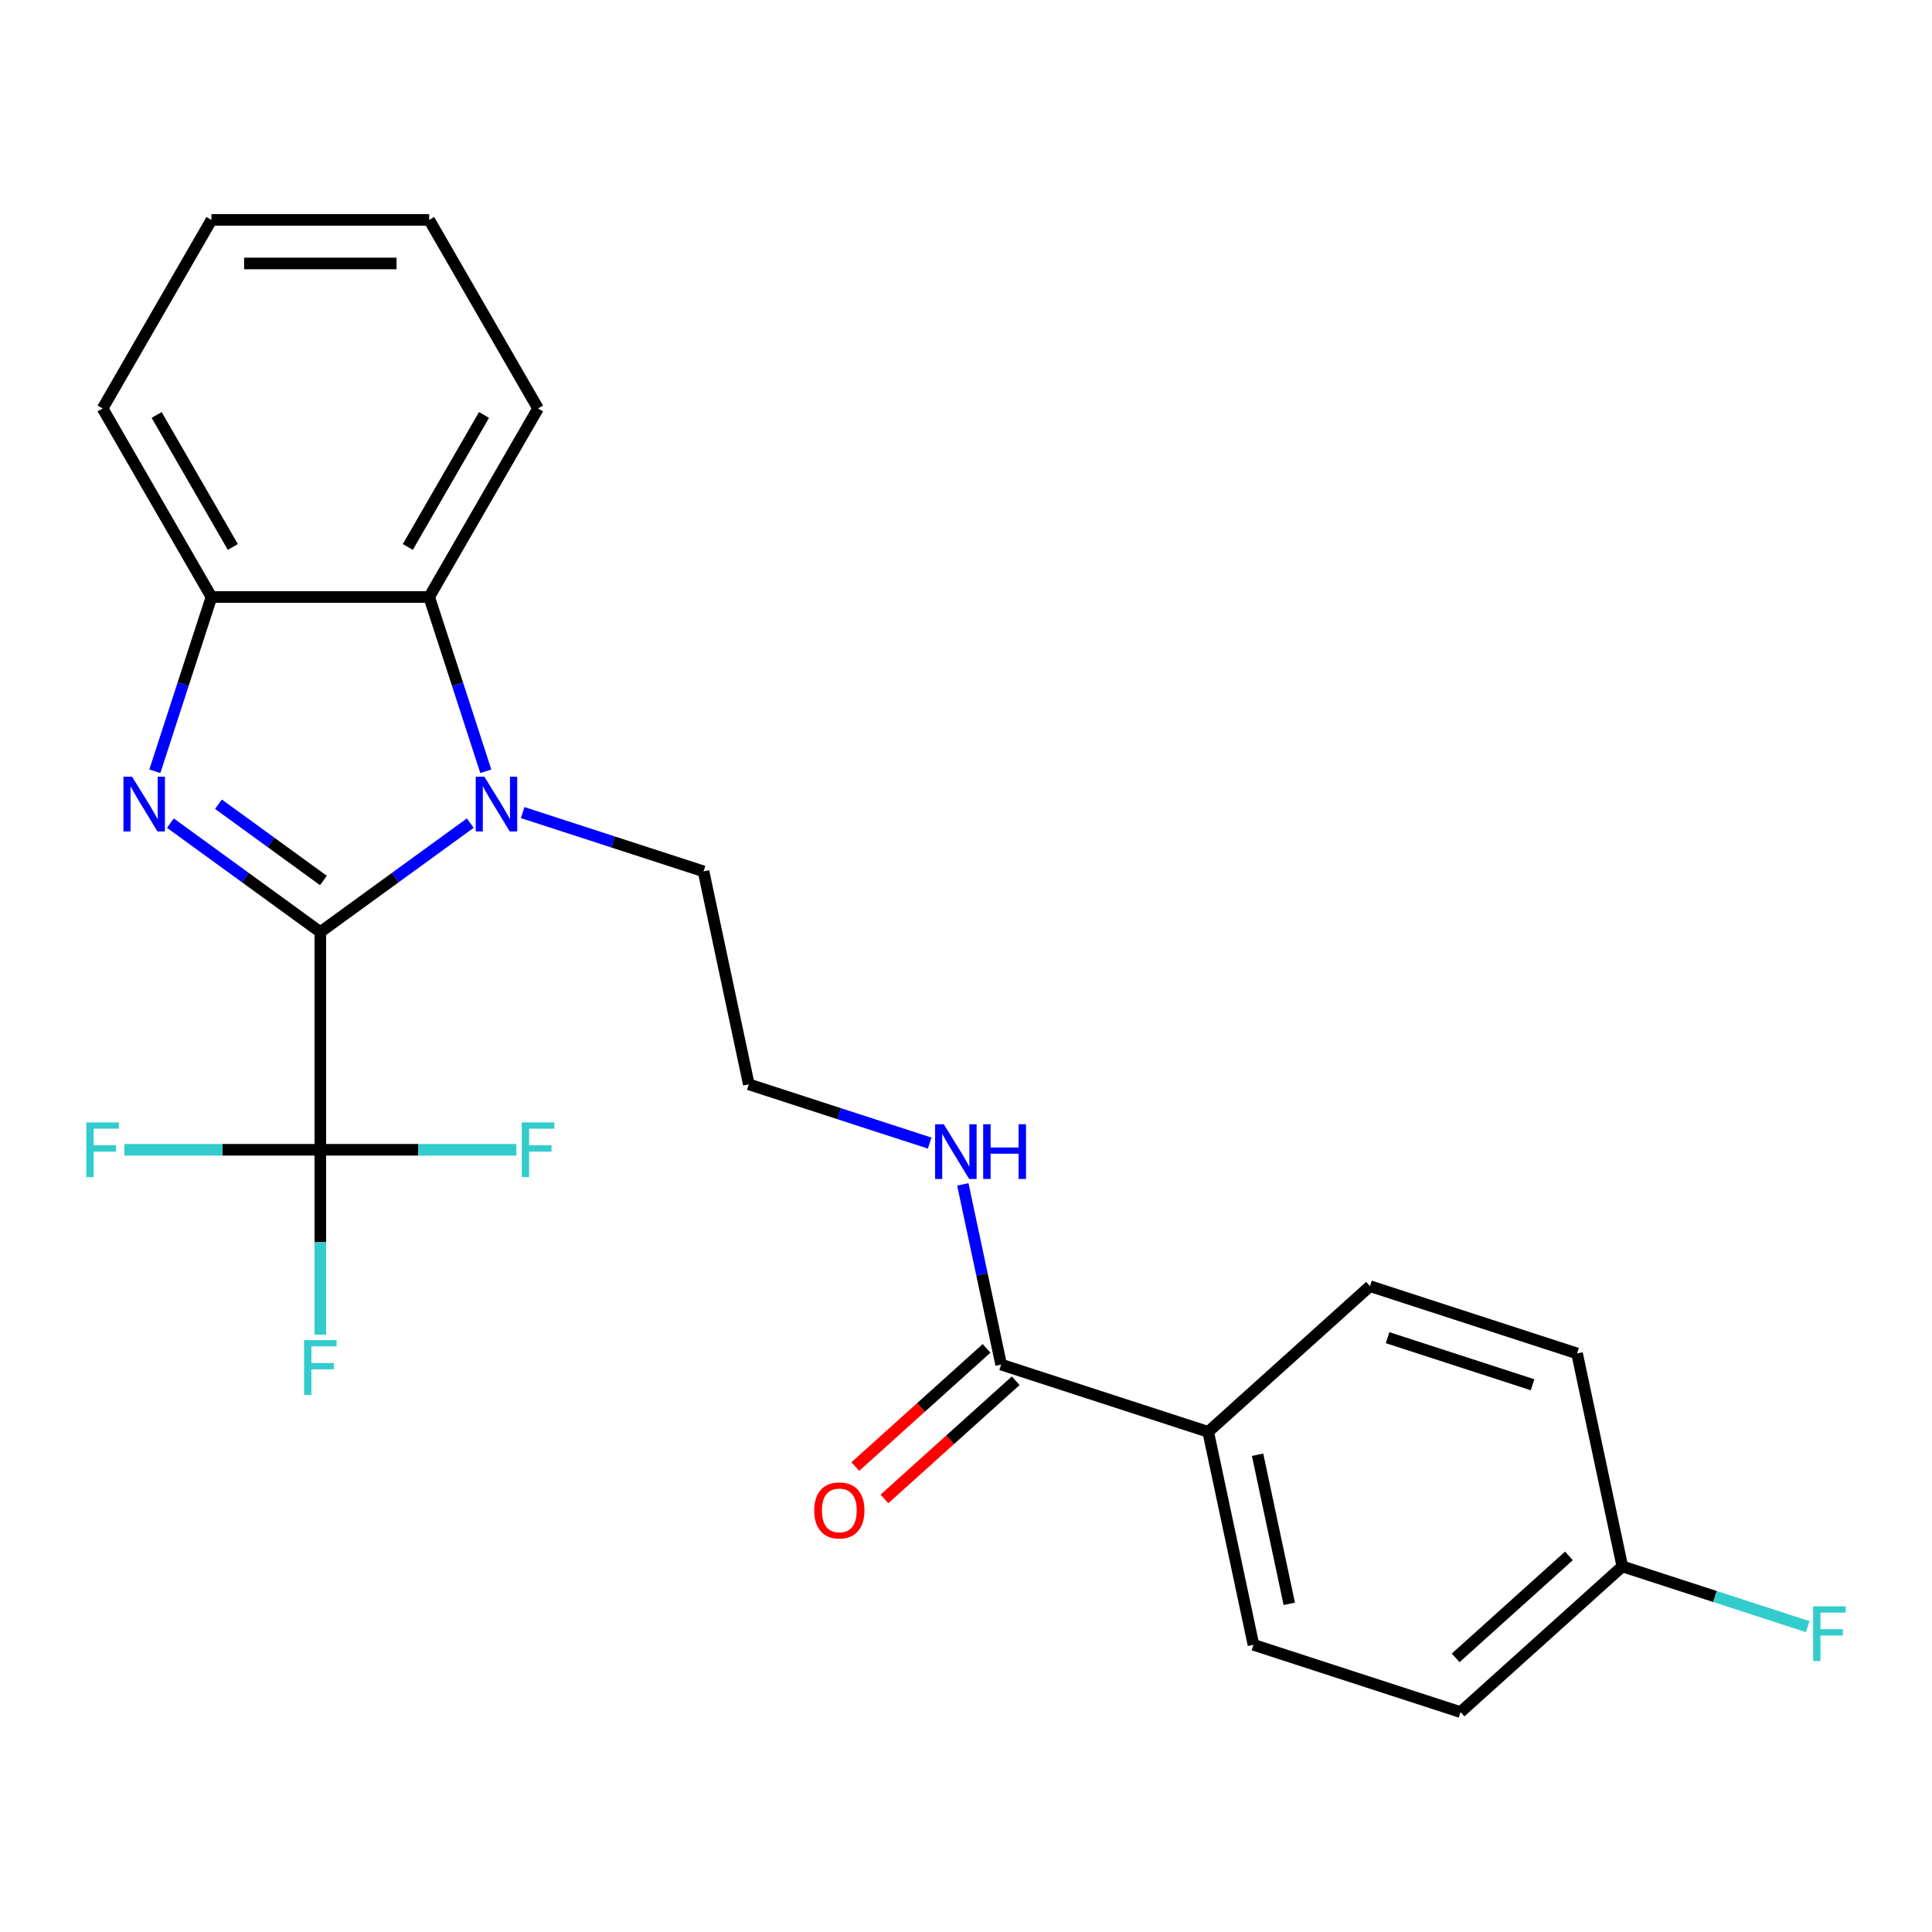 <?xml version='1.0' encoding='iso-8859-1'?>
<svg version='1.1' baseProfile='full'
              xmlns='http://www.w3.org/2000/svg'
                      xmlns:rdkit='http://www.rdkit.org/xml'
                      xmlns:xlink='http://www.w3.org/1999/xlink'
                  xml:space='preserve'
width='1000px' height='1000px' viewBox='0 0 1000 1000'>
<!-- END OF HEADER -->
<rect style='opacity:1.0;fill:#FFFFFF;stroke:none' width='1000' height='1000' x='0' y='0'> </rect>
<path class='bond-0' d='M 165.8,482.429 L 126.993,454.235' style='fill:none;fill-rule:evenodd;stroke:#000000;stroke-width:6px;stroke-linecap:butt;stroke-linejoin:miter;stroke-opacity:1' />
<path class='bond-0' d='M 126.993,454.235 L 88.187,426.04' style='fill:none;fill-rule:evenodd;stroke:#0000FF;stroke-width:6px;stroke-linecap:butt;stroke-linejoin:miter;stroke-opacity:1' />
<path class='bond-0' d='M 167.406,455.737 L 140.241,436.001' style='fill:none;fill-rule:evenodd;stroke:#000000;stroke-width:6px;stroke-linecap:butt;stroke-linejoin:miter;stroke-opacity:1' />
<path class='bond-0' d='M 140.241,436.001 L 113.076,416.265' style='fill:none;fill-rule:evenodd;stroke:#0000FF;stroke-width:6px;stroke-linecap:butt;stroke-linejoin:miter;stroke-opacity:1' />
<path class='bond-1' d='M 165.8,482.429 L 204.606,454.235' style='fill:none;fill-rule:evenodd;stroke:#000000;stroke-width:6px;stroke-linecap:butt;stroke-linejoin:miter;stroke-opacity:1' />
<path class='bond-1' d='M 204.606,454.235 L 243.413,426.04' style='fill:none;fill-rule:evenodd;stroke:#0000FF;stroke-width:6px;stroke-linecap:butt;stroke-linejoin:miter;stroke-opacity:1' />
<path class='bond-2' d='M 165.8,482.429 L 165.8,595.122' style='fill:none;fill-rule:evenodd;stroke:#000000;stroke-width:6px;stroke-linecap:butt;stroke-linejoin:miter;stroke-opacity:1' />
<path class='bond-4' d='M 80.146,399.213 L 94.799,354.113' style='fill:none;fill-rule:evenodd;stroke:#0000FF;stroke-width:6px;stroke-linecap:butt;stroke-linejoin:miter;stroke-opacity:1' />
<path class='bond-4' d='M 94.799,354.113 L 109.453,309.013' style='fill:none;fill-rule:evenodd;stroke:#000000;stroke-width:6px;stroke-linecap:butt;stroke-linejoin:miter;stroke-opacity:1' />
<path class='bond-3' d='M 251.454,399.213 L 236.8,354.113' style='fill:none;fill-rule:evenodd;stroke:#0000FF;stroke-width:6px;stroke-linecap:butt;stroke-linejoin:miter;stroke-opacity:1' />
<path class='bond-3' d='M 236.8,354.113 L 222.146,309.013' style='fill:none;fill-rule:evenodd;stroke:#000000;stroke-width:6px;stroke-linecap:butt;stroke-linejoin:miter;stroke-opacity:1' />
<path class='bond-14' d='M 270.527,420.595 L 317.337,435.805' style='fill:none;fill-rule:evenodd;stroke:#0000FF;stroke-width:6px;stroke-linecap:butt;stroke-linejoin:miter;stroke-opacity:1' />
<path class='bond-14' d='M 317.337,435.805 L 364.147,451.014' style='fill:none;fill-rule:evenodd;stroke:#000000;stroke-width:6px;stroke-linecap:butt;stroke-linejoin:miter;stroke-opacity:1' />
<path class='bond-8' d='M 165.8,595.122 L 165.8,642.98' style='fill:none;fill-rule:evenodd;stroke:#000000;stroke-width:6px;stroke-linecap:butt;stroke-linejoin:miter;stroke-opacity:1' />
<path class='bond-8' d='M 165.8,642.98 L 165.8,690.837' style='fill:none;fill-rule:evenodd;stroke:#33CCCC;stroke-width:6px;stroke-linecap:butt;stroke-linejoin:miter;stroke-opacity:1' />
<path class='bond-9' d='M 165.8,595.122 L 115.072,595.122' style='fill:none;fill-rule:evenodd;stroke:#000000;stroke-width:6px;stroke-linecap:butt;stroke-linejoin:miter;stroke-opacity:1' />
<path class='bond-9' d='M 115.072,595.122 L 64.344,595.122' style='fill:none;fill-rule:evenodd;stroke:#33CCCC;stroke-width:6px;stroke-linecap:butt;stroke-linejoin:miter;stroke-opacity:1' />
<path class='bond-10' d='M 165.8,595.122 L 216.527,595.122' style='fill:none;fill-rule:evenodd;stroke:#000000;stroke-width:6px;stroke-linecap:butt;stroke-linejoin:miter;stroke-opacity:1' />
<path class='bond-10' d='M 216.527,595.122 L 267.255,595.122' style='fill:none;fill-rule:evenodd;stroke:#33CCCC;stroke-width:6px;stroke-linecap:butt;stroke-linejoin:miter;stroke-opacity:1' />
<path class='bond-20' d='M 222.146,309.013 L 278.492,211.418' style='fill:none;fill-rule:evenodd;stroke:#000000;stroke-width:6px;stroke-linecap:butt;stroke-linejoin:miter;stroke-opacity:1' />
<path class='bond-20' d='M 211.079,283.105 L 250.521,214.788' style='fill:none;fill-rule:evenodd;stroke:#000000;stroke-width:6px;stroke-linecap:butt;stroke-linejoin:miter;stroke-opacity:1' />
<path class='bond-24' d='M 222.146,309.013 L 109.453,309.013' style='fill:none;fill-rule:evenodd;stroke:#000000;stroke-width:6px;stroke-linecap:butt;stroke-linejoin:miter;stroke-opacity:1' />
<path class='bond-21' d='M 109.453,309.013 L 53.107,211.418' style='fill:none;fill-rule:evenodd;stroke:#000000;stroke-width:6px;stroke-linecap:butt;stroke-linejoin:miter;stroke-opacity:1' />
<path class='bond-21' d='M 120.52,283.105 L 81.078,214.788' style='fill:none;fill-rule:evenodd;stroke:#000000;stroke-width:6px;stroke-linecap:butt;stroke-linejoin:miter;stroke-opacity:1' />
<path class='bond-5' d='M 518.185,706.298 L 508.274,659.672' style='fill:none;fill-rule:evenodd;stroke:#000000;stroke-width:6px;stroke-linecap:butt;stroke-linejoin:miter;stroke-opacity:1' />
<path class='bond-5' d='M 508.274,659.672 L 498.363,613.046' style='fill:none;fill-rule:evenodd;stroke:#0000FF;stroke-width:6px;stroke-linecap:butt;stroke-linejoin:miter;stroke-opacity:1' />
<path class='bond-6' d='M 518.185,706.298 L 625.362,741.122' style='fill:none;fill-rule:evenodd;stroke:#000000;stroke-width:6px;stroke-linecap:butt;stroke-linejoin:miter;stroke-opacity:1' />
<path class='bond-7' d='M 510.644,697.924 L 476.679,728.506' style='fill:none;fill-rule:evenodd;stroke:#000000;stroke-width:6px;stroke-linecap:butt;stroke-linejoin:miter;stroke-opacity:1' />
<path class='bond-7' d='M 476.679,728.506 L 442.714,759.088' style='fill:none;fill-rule:evenodd;stroke:#FF0000;stroke-width:6px;stroke-linecap:butt;stroke-linejoin:miter;stroke-opacity:1' />
<path class='bond-7' d='M 525.725,714.673 L 491.76,745.255' style='fill:none;fill-rule:evenodd;stroke:#000000;stroke-width:6px;stroke-linecap:butt;stroke-linejoin:miter;stroke-opacity:1' />
<path class='bond-7' d='M 491.76,745.255 L 457.795,775.837' style='fill:none;fill-rule:evenodd;stroke:#FF0000;stroke-width:6px;stroke-linecap:butt;stroke-linejoin:miter;stroke-opacity:1' />
<path class='bond-12' d='M 625.362,741.122 L 648.792,851.352' style='fill:none;fill-rule:evenodd;stroke:#000000;stroke-width:6px;stroke-linecap:butt;stroke-linejoin:miter;stroke-opacity:1' />
<path class='bond-12' d='M 650.922,752.971 L 667.323,830.132' style='fill:none;fill-rule:evenodd;stroke:#000000;stroke-width:6px;stroke-linecap:butt;stroke-linejoin:miter;stroke-opacity:1' />
<path class='bond-13' d='M 625.362,741.122 L 709.109,665.716' style='fill:none;fill-rule:evenodd;stroke:#000000;stroke-width:6px;stroke-linecap:butt;stroke-linejoin:miter;stroke-opacity:1' />
<path class='bond-11' d='M 481.197,591.663 L 434.387,576.454' style='fill:none;fill-rule:evenodd;stroke:#0000FF;stroke-width:6px;stroke-linecap:butt;stroke-linejoin:miter;stroke-opacity:1' />
<path class='bond-11' d='M 434.387,576.454 L 387.577,561.244' style='fill:none;fill-rule:evenodd;stroke:#000000;stroke-width:6px;stroke-linecap:butt;stroke-linejoin:miter;stroke-opacity:1' />
<path class='bond-17' d='M 648.792,851.352 L 755.969,886.176' style='fill:none;fill-rule:evenodd;stroke:#000000;stroke-width:6px;stroke-linecap:butt;stroke-linejoin:miter;stroke-opacity:1' />
<path class='bond-16' d='M 709.109,665.716 L 816.286,700.54' style='fill:none;fill-rule:evenodd;stroke:#000000;stroke-width:6px;stroke-linecap:butt;stroke-linejoin:miter;stroke-opacity:1' />
<path class='bond-16' d='M 718.22,692.375 L 793.244,716.752' style='fill:none;fill-rule:evenodd;stroke:#000000;stroke-width:6px;stroke-linecap:butt;stroke-linejoin:miter;stroke-opacity:1' />
<path class='bond-19' d='M 364.147,451.014 L 387.577,561.244' style='fill:none;fill-rule:evenodd;stroke:#000000;stroke-width:6px;stroke-linecap:butt;stroke-linejoin:miter;stroke-opacity:1' />
<path class='bond-15' d='M 839.716,810.77 L 816.286,700.54' style='fill:none;fill-rule:evenodd;stroke:#000000;stroke-width:6px;stroke-linecap:butt;stroke-linejoin:miter;stroke-opacity:1' />
<path class='bond-18' d='M 839.716,810.77 L 887.686,826.357' style='fill:none;fill-rule:evenodd;stroke:#000000;stroke-width:6px;stroke-linecap:butt;stroke-linejoin:miter;stroke-opacity:1' />
<path class='bond-18' d='M 887.686,826.357 L 935.656,841.943' style='fill:none;fill-rule:evenodd;stroke:#33CCCC;stroke-width:6px;stroke-linecap:butt;stroke-linejoin:miter;stroke-opacity:1' />
<path class='bond-26' d='M 839.716,810.77 L 755.969,886.176' style='fill:none;fill-rule:evenodd;stroke:#000000;stroke-width:6px;stroke-linecap:butt;stroke-linejoin:miter;stroke-opacity:1' />
<path class='bond-26' d='M 812.073,805.332 L 753.45,858.116' style='fill:none;fill-rule:evenodd;stroke:#000000;stroke-width:6px;stroke-linecap:butt;stroke-linejoin:miter;stroke-opacity:1' />
<path class='bond-22' d='M 278.492,211.418 L 222.146,113.824' style='fill:none;fill-rule:evenodd;stroke:#000000;stroke-width:6px;stroke-linecap:butt;stroke-linejoin:miter;stroke-opacity:1' />
<path class='bond-23' d='M 53.107,211.418 L 109.453,113.824' style='fill:none;fill-rule:evenodd;stroke:#000000;stroke-width:6px;stroke-linecap:butt;stroke-linejoin:miter;stroke-opacity:1' />
<path class='bond-25' d='M 222.146,113.824 L 109.453,113.824' style='fill:none;fill-rule:evenodd;stroke:#000000;stroke-width:6px;stroke-linecap:butt;stroke-linejoin:miter;stroke-opacity:1' />
<path class='bond-25' d='M 205.242,136.362 L 126.357,136.362' style='fill:none;fill-rule:evenodd;stroke:#000000;stroke-width:6px;stroke-linecap:butt;stroke-linejoin:miter;stroke-opacity:1' />
<path  class='atom-1' d='M 68.369 402.03
L 77.649 417.03
Q 78.569 418.51, 80.049 421.19
Q 81.529 423.87, 81.609 424.03
L 81.609 402.03
L 85.369 402.03
L 85.369 430.35
L 81.489 430.35
L 71.529 413.95
Q 70.369 412.03, 69.129 409.83
Q 67.929 407.63, 67.569 406.95
L 67.569 430.35
L 63.889 430.35
L 63.889 402.03
L 68.369 402.03
' fill='#0000FF'/>
<path  class='atom-2' d='M 250.71 402.03
L 259.99 417.03
Q 260.91 418.51, 262.39 421.19
Q 263.87 423.87, 263.95 424.03
L 263.95 402.03
L 267.71 402.03
L 267.71 430.35
L 263.83 430.35
L 253.87 413.95
Q 252.71 412.03, 251.47 409.83
Q 250.27 407.63, 249.91 406.95
L 249.91 430.35
L 246.23 430.35
L 246.23 402.03
L 250.71 402.03
' fill='#0000FF'/>
<path  class='atom-8' d='M 421.438 781.785
Q 421.438 774.985, 424.798 771.185
Q 428.158 767.385, 434.438 767.385
Q 440.718 767.385, 444.078 771.185
Q 447.438 774.985, 447.438 781.785
Q 447.438 788.665, 444.038 792.585
Q 440.638 796.465, 434.438 796.465
Q 428.198 796.465, 424.798 792.585
Q 421.438 788.705, 421.438 781.785
M 434.438 793.265
Q 438.758 793.265, 441.078 790.385
Q 443.438 787.465, 443.438 781.785
Q 443.438 776.225, 441.078 773.425
Q 438.758 770.585, 434.438 770.585
Q 430.118 770.585, 427.758 773.385
Q 425.438 776.185, 425.438 781.785
Q 425.438 787.505, 427.758 790.385
Q 430.118 793.265, 434.438 793.265
' fill='#FF0000'/>
<path  class='atom-9' d='M 157.38 693.655
L 174.22 693.655
L 174.22 696.895
L 161.18 696.895
L 161.18 705.495
L 172.78 705.495
L 172.78 708.775
L 161.18 708.775
L 161.18 721.975
L 157.38 721.975
L 157.38 693.655
' fill='#33CCCC'/>
<path  class='atom-10' d='M 44.687 580.962
L 61.527 580.962
L 61.527 584.202
L 48.487 584.202
L 48.487 592.802
L 60.087 592.802
L 60.087 596.082
L 48.487 596.082
L 48.487 609.282
L 44.687 609.282
L 44.687 580.962
' fill='#33CCCC'/>
<path  class='atom-11' d='M 270.072 580.962
L 286.912 580.962
L 286.912 584.202
L 273.872 584.202
L 273.872 592.802
L 285.472 592.802
L 285.472 596.082
L 273.872 596.082
L 273.872 609.282
L 270.072 609.282
L 270.072 580.962
' fill='#33CCCC'/>
<path  class='atom-12' d='M 488.494 581.908
L 497.774 596.908
Q 498.694 598.388, 500.174 601.068
Q 501.654 603.748, 501.734 603.908
L 501.734 581.908
L 505.494 581.908
L 505.494 610.228
L 501.614 610.228
L 491.654 593.828
Q 490.494 591.908, 489.254 589.708
Q 488.054 587.508, 487.694 586.828
L 487.694 610.228
L 484.014 610.228
L 484.014 581.908
L 488.494 581.908
' fill='#0000FF'/>
<path  class='atom-12' d='M 508.894 581.908
L 512.734 581.908
L 512.734 593.948
L 527.214 593.948
L 527.214 581.908
L 531.054 581.908
L 531.054 610.228
L 527.214 610.228
L 527.214 597.148
L 512.734 597.148
L 512.734 610.228
L 508.894 610.228
L 508.894 581.908
' fill='#0000FF'/>
<path  class='atom-19' d='M 938.473 831.434
L 955.313 831.434
L 955.313 834.674
L 942.273 834.674
L 942.273 843.274
L 953.873 843.274
L 953.873 846.554
L 942.273 846.554
L 942.273 859.754
L 938.473 859.754
L 938.473 831.434
' fill='#33CCCC'/>
</svg>
